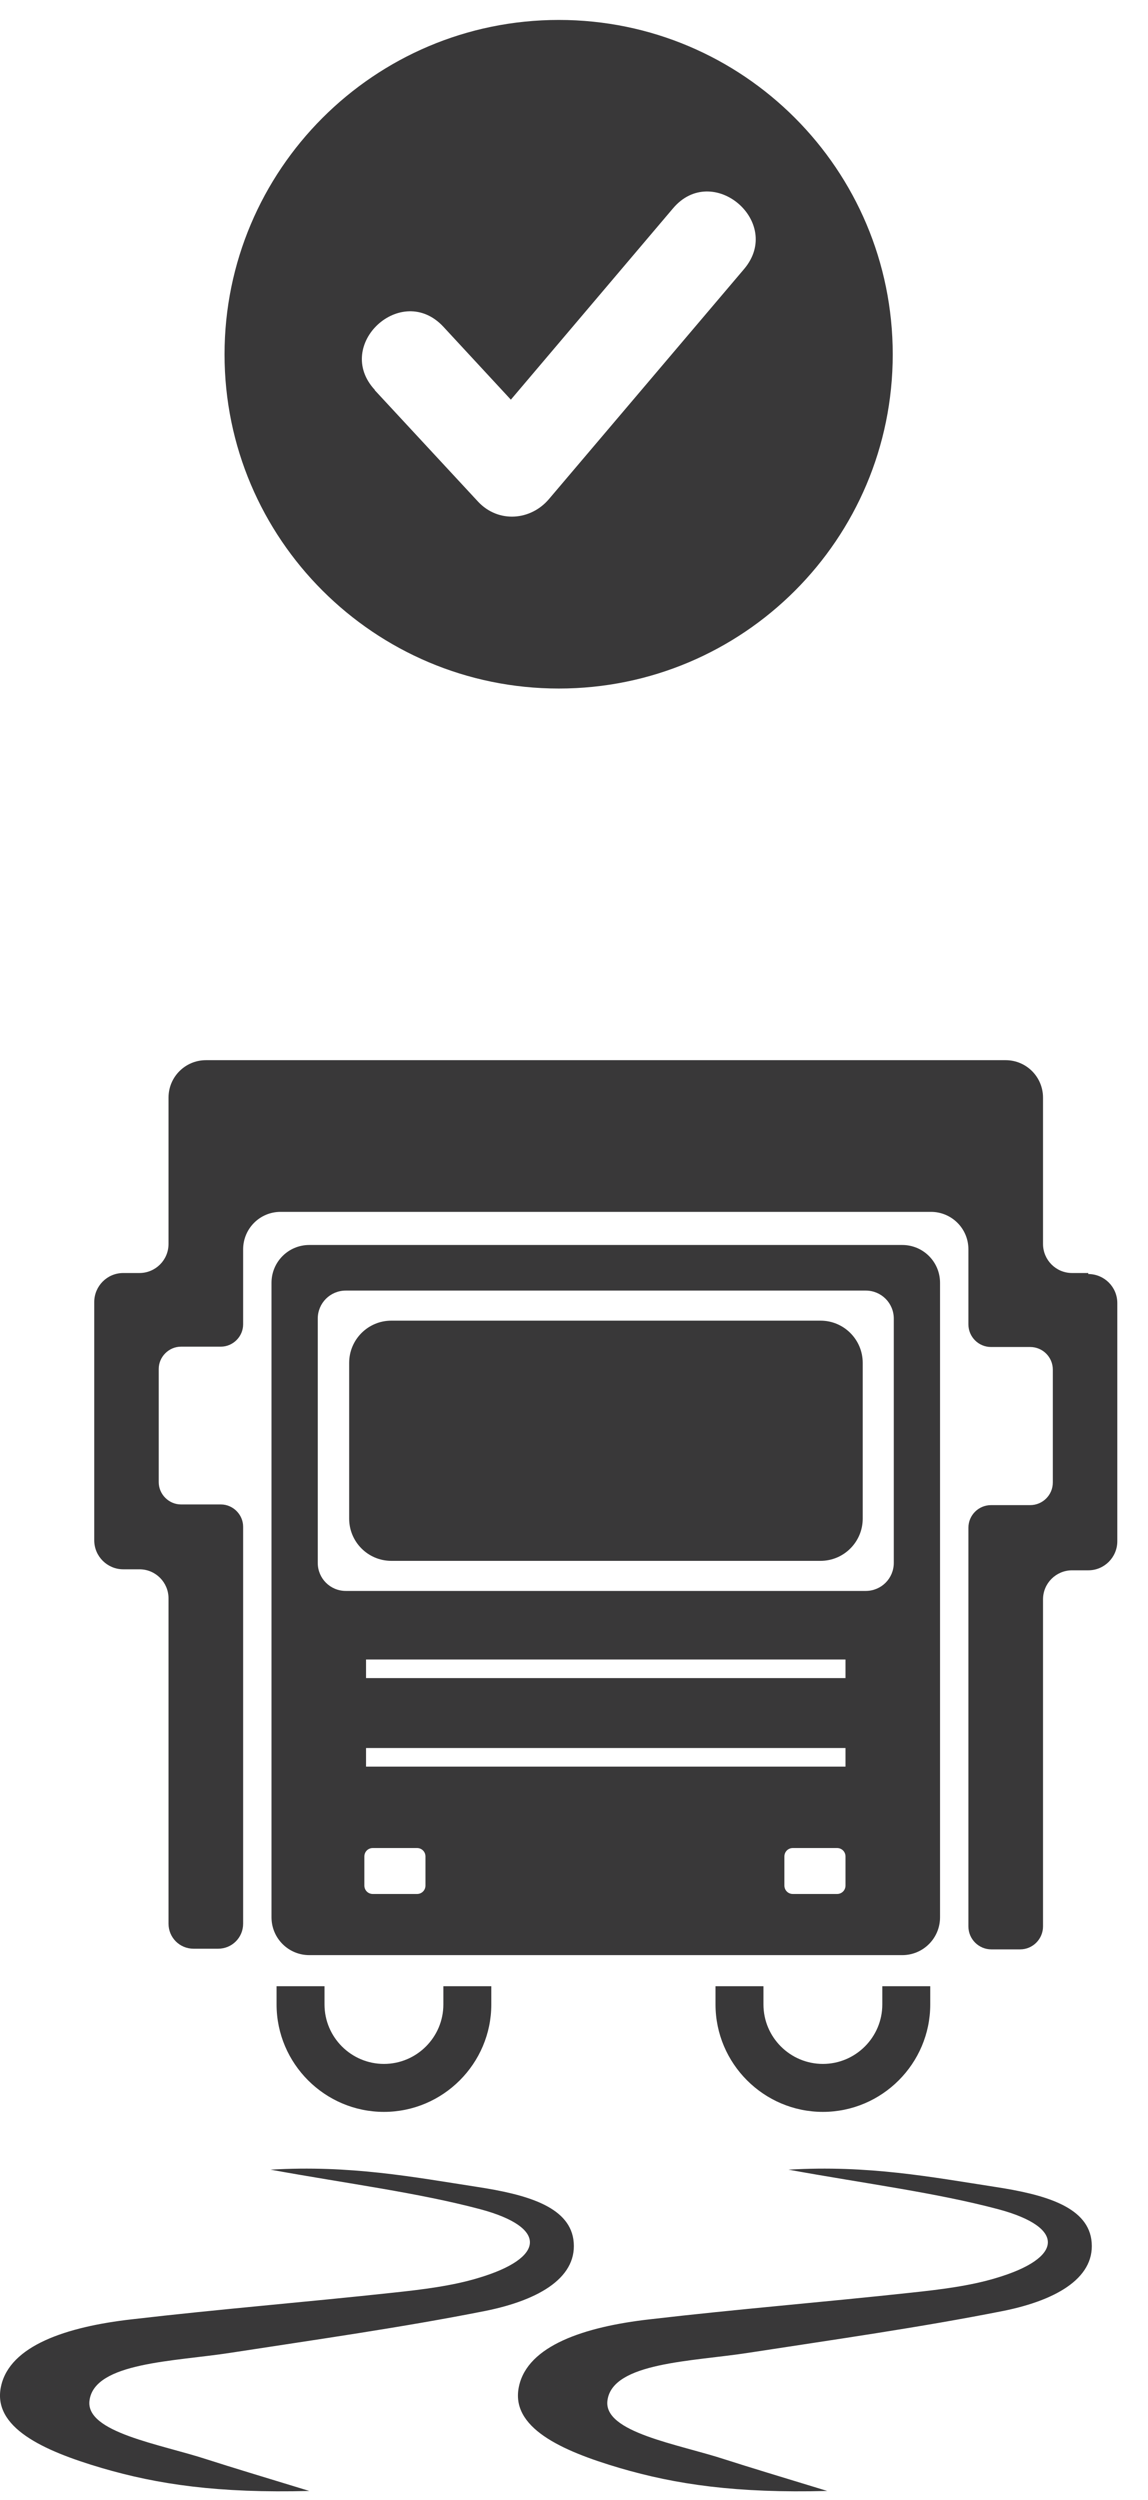 <?xml version="1.0" encoding="UTF-8"?> <svg xmlns="http://www.w3.org/2000/svg" width="34" height="74" viewBox="0 0 34 74" fill="none"><path fill-rule="evenodd" clip-rule="evenodd" d="M16.55 0.59C22.01 0.59 26.44 5.02 26.44 10.49C26.44 15.96 22.01 20.38 16.55 20.38C11.09 20.38 6.65 15.95 6.65 10.49C6.65 5.03 11.08 0.59 16.55 0.59ZM11.1 11.54C9.87 10.21 11.89 8.34 13.13 9.67L15.13 11.83L19.93 6.17C21.1 4.78 23.21 6.57 22.04 7.96L16.26 14.77C15.72 15.41 14.76 15.49 14.16 14.85L11.1 11.55V11.54Z" fill="#393839"></path><path d="M9.161 73.73C6.471 73.8 4.681 73.54 3.011 73.05C1.281 72.54 -0.239 71.85 0.031 70.63C0.291 69.43 1.961 68.87 3.901 68.65C6.471 68.35 9.071 68.14 11.651 67.86C12.501 67.77 13.391 67.66 14.151 67.43C16.151 66.84 16.241 65.93 14.221 65.39C12.371 64.9 10.331 64.64 8.011 64.22C10.381 64.08 12.251 64.44 14.131 64.73C15.571 64.95 16.831 65.3 16.981 66.28C17.141 67.38 16.011 68.07 14.381 68.4C11.911 68.89 9.361 69.25 6.831 69.64C5.161 69.9 2.801 69.92 2.651 71.05C2.521 72 4.741 72.34 6.141 72.8C6.891 73.04 7.651 73.27 9.161 73.73Z" fill="#393839"></path><path d="M24.501 73.73C21.811 73.8 20.021 73.54 18.351 73.05C16.621 72.54 15.101 71.85 15.371 70.63C15.631 69.43 17.301 68.87 19.241 68.65C21.811 68.35 24.411 68.14 26.991 67.86C27.841 67.77 28.731 67.66 29.491 67.43C31.491 66.84 31.581 65.93 29.561 65.39C27.711 64.9 25.671 64.64 23.351 64.22C25.721 64.08 27.591 64.44 29.471 64.73C30.911 64.95 32.171 65.3 32.321 66.28C32.481 67.38 31.351 68.07 29.721 68.4C27.251 68.89 24.701 69.25 22.171 69.64C20.501 69.9 18.141 69.92 17.991 71.05C17.861 72 20.081 72.34 21.481 72.8C22.231 73.04 22.991 73.27 24.501 73.73Z" fill="#393839"></path><path d="M26.721 36.85H9.161C8.541 36.85 8.041 37.35 8.041 37.97V56.75C8.041 57.37 8.541 57.87 9.161 57.87H26.721C27.341 57.87 27.841 57.37 27.841 56.75V37.97C27.841 37.35 27.341 36.85 26.721 36.85ZM12.601 55.81C12.601 55.95 12.491 56.06 12.351 56.06H11.041C10.901 56.06 10.791 55.95 10.791 55.81V54.95C10.791 54.81 10.901 54.7 11.041 54.7H12.351C12.491 54.7 12.601 54.81 12.601 54.95V55.81ZM25.041 55.81C25.041 55.95 24.931 56.06 24.791 56.06H23.481C23.341 56.06 23.231 55.95 23.231 55.81V54.95C23.231 54.81 23.341 54.7 23.481 54.7H24.791C24.931 54.7 25.041 54.81 25.041 54.95V55.81ZM25.041 52.29H10.841V51.74H25.041V52.29ZM25.041 49.67H10.841V49.12H25.041V49.67ZM26.471 46.26C26.471 46.72 26.101 47.09 25.641 47.09H10.241C9.781 47.09 9.411 46.72 9.411 46.26V39.03C9.411 38.57 9.781 38.2 10.241 38.2H25.641C26.101 38.2 26.471 38.57 26.471 39.03V46.26Z" fill="#393839"></path><path d="M24.301 39.09H11.591C10.9 39.09 10.341 39.649 10.341 40.34V44.95C10.341 45.64 10.9 46.2 11.591 46.2H24.301C24.991 46.2 25.551 45.64 25.551 44.95V40.34C25.551 39.649 24.991 39.09 24.301 39.09Z" fill="#393839"></path><path d="M32.231 37.68H31.751C31.271 37.68 30.891 37.29 30.891 36.82V32.49C30.891 31.88 30.401 31.38 29.781 31.38H6.101C5.491 31.38 4.991 31.87 4.991 32.49V36.82C4.991 37.3 4.601 37.68 4.131 37.68H3.651C3.171 37.68 2.791 38.07 2.791 38.54V45.59C2.791 46.07 3.181 46.45 3.651 46.45H4.131C4.611 46.45 4.991 46.84 4.991 47.31V56.94C4.991 57.35 5.321 57.68 5.731 57.68H6.461C6.871 57.68 7.201 57.35 7.201 56.94V45.19C7.201 44.83 6.901 44.53 6.541 44.53H5.361C5.001 44.53 4.701 44.23 4.701 43.87V40.52C4.701 40.16 5.001 39.86 5.361 39.86H6.541C6.901 39.86 7.201 39.56 7.201 39.2V36.98C7.201 36.37 7.691 35.87 8.311 35.87H27.571C28.181 35.87 28.681 36.36 28.681 36.98V39.2C28.681 39.57 28.981 39.87 29.351 39.87H30.511C30.881 39.87 31.181 40.17 31.181 40.54V43.88C31.181 44.25 30.881 44.55 30.511 44.55H29.351C28.981 44.55 28.681 44.85 28.681 45.22V57.02C28.681 57.4 28.991 57.7 29.361 57.7H30.211C30.591 57.7 30.891 57.39 30.891 57.02V47.34C30.891 46.86 31.281 46.48 31.751 46.48H32.231C32.711 46.48 33.091 46.09 33.091 45.62V38.57C33.091 38.09 32.701 37.71 32.231 37.71V37.68Z" fill="#393839"></path><path d="M11.371 62.51C9.621 62.51 8.191 61.08 8.191 59.33V58.79H9.611V59.33C9.611 60.3 10.401 61.09 11.371 61.09C12.341 61.09 13.131 60.3 13.131 59.33V58.79H14.551V59.33C14.551 61.08 13.121 62.51 11.371 62.51Z" fill="#393839"></path><path d="M24.371 62.51C22.621 62.51 21.191 61.08 21.191 59.33V58.79H22.611V59.33C22.611 60.3 23.401 61.09 24.371 61.09C25.341 61.09 26.131 60.3 26.131 59.33V58.79H27.551V59.33C27.551 61.08 26.121 62.51 24.371 62.51Z" fill="#393839"></path></svg> 